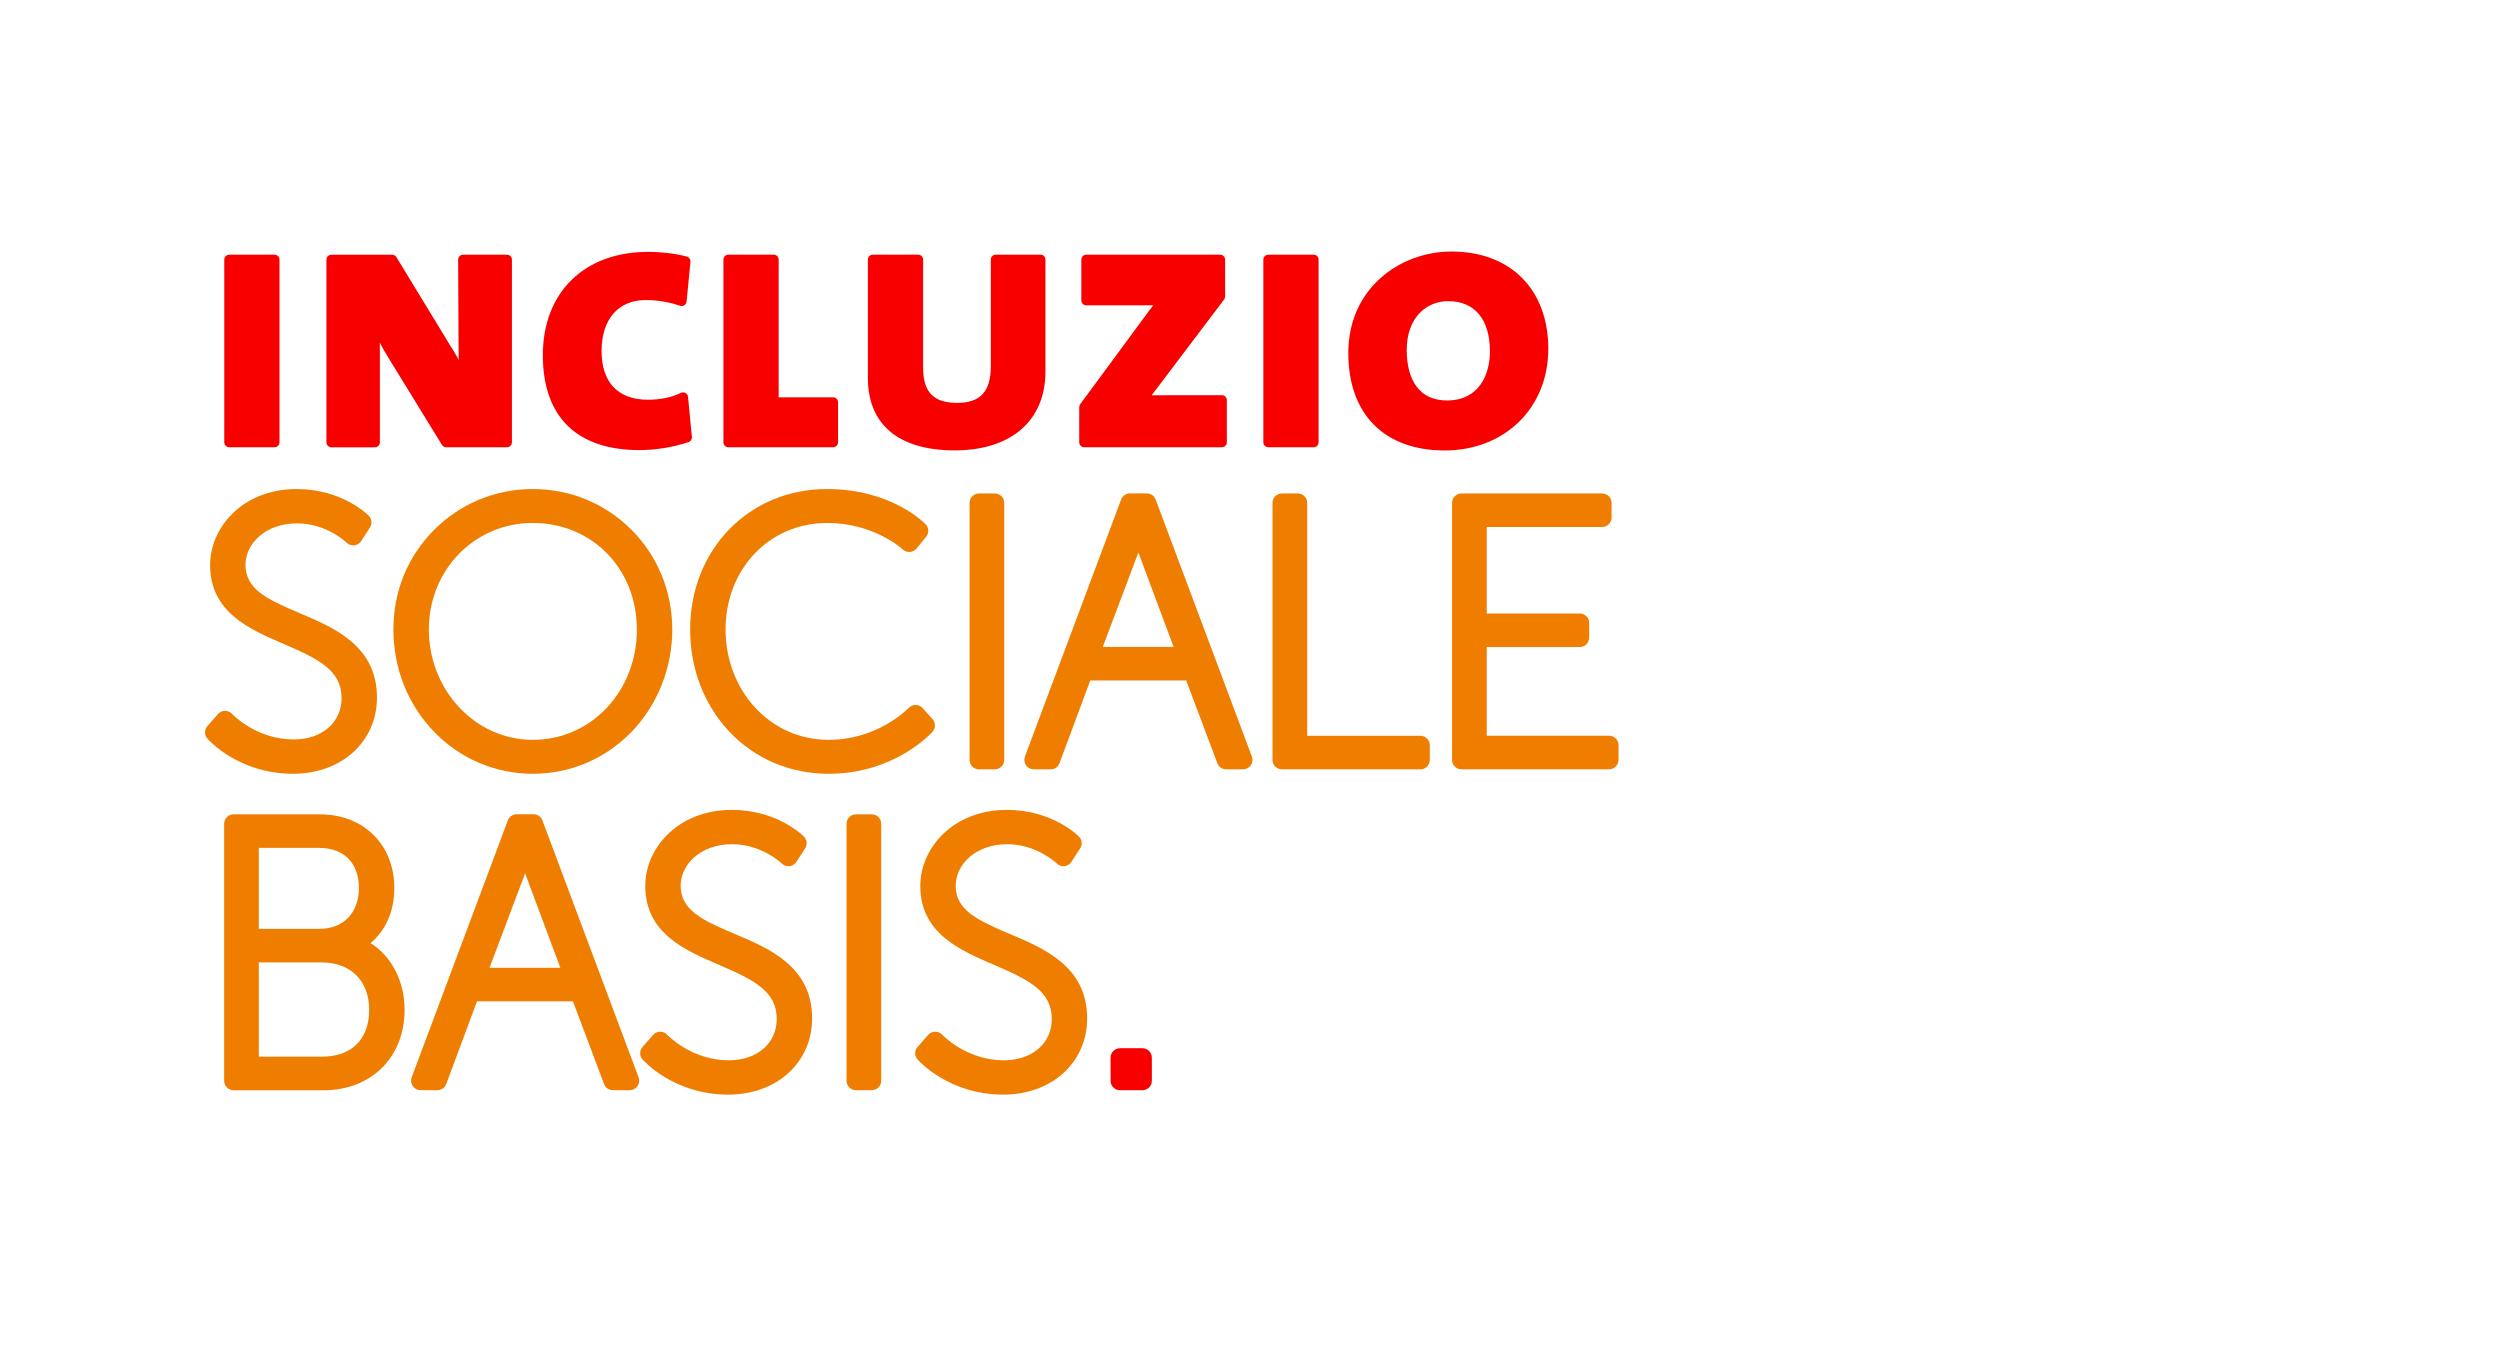 <?xml version="1.0" encoding="UTF-8"?><svg id="a" xmlns="http://www.w3.org/2000/svg" viewBox="0 0 650 350"><defs><style>.b{fill:#f80000;}.c{fill:#ef7d00;}</style></defs><path class="c" d="M76.19,201.18c-14.13,0-21.95-8.77-22.28-9.15-.81-.92-.81-2.31,0-3.23l2.77-3.15c.46-.53,1.12-.83,1.82-.83,.67-.02,1.36,.28,1.82,.79,.08,.08,6.27,6.65,16.05,6.65,7.32,0,12.44-4.41,12.44-10.72,0-7.14-5.66-10.09-14.99-14.09-9-3.86-19.19-8.25-19.19-20.57,0-9.69,8.42-19.73,22.51-19.73,11.78,0,18.46,6.65,18.74,6.94,.81,.82,.94,2.09,.31,3.06l-2.29,3.53c-.4,.62-1.07,1.03-1.8,1.11-.74,.08-1.47-.18-1.99-.71-.05-.04-5.18-5.01-12.88-5.01-8.38,0-13.4,5.45-13.4,10.72,0,6.37,5.36,8.94,14.09,12.63,8.94,3.78,20.09,8.47,20.09,21.93,0,11.49-9.19,19.83-21.84,19.83"/><path class="c" d="M138.54,135.97c-15.17,0-27.04,12.18-27.04,27.72s11.88,28.67,27.04,28.67,27.04-12.6,27.04-28.67-11.88-27.72-27.04-27.72m0,65.21c-9.71,0-18.82-3.86-25.64-10.88-6.84-7.05-10.61-16.5-10.61-26.61s3.78-19.12,10.63-25.97c6.81-6.81,15.91-10.57,25.62-10.57s18.81,3.75,25.62,10.57c6.85,6.85,10.63,16.08,10.63,25.97s-3.77,19.56-10.61,26.61c-6.82,7.02-15.93,10.88-25.64,10.88"/><path class="c" d="M215.4,201.18c-10,0-19.18-3.91-25.85-11.03-6.52-6.95-10.11-16.35-10.11-26.46,0-20.83,15.29-36.54,35.59-36.54,16.71,0,25.28,8.79,25.64,9.16,.85,.89,.91,2.28,.13,3.24l-2.48,3.05c-.44,.53-1.07,.86-1.76,.91-.68,.04-1.35-.2-1.85-.67-.07-.07-7.45-6.87-19.59-6.87-15.09,0-26.47,11.92-26.47,27.72s11.51,28.67,26.76,28.67c12.99,0,20.75-8.2,20.82-8.28,.47-.5,1.13-.79,1.81-.79h.02c.69,0,1.34,.29,1.81,.81l2.58,2.86c.84,.93,.84,2.34,.02,3.28-.4,.45-9.91,10.94-27.04,10.94"/><path class="c" d="M258.65,200.03h-4.11c-1.35,0-2.45-1.1-2.45-2.45v-66.83c0-1.36,1.1-2.45,2.45-2.45h4.11c1.35,0,2.45,1.09,2.45,2.45v66.83c0,1.35-1.1,2.45-2.45,2.45"/><path class="c" d="M286.73,168.2h18.41l-8.88-23.8c-.09-.24-.18-.51-.29-.78-.09,.27-.18,.53-.27,.77l-8.98,23.81Zm36.46,31.83h-4.39c-1.02,0-1.94-.63-2.29-1.59l-8.1-21.52h-24.94l-8,21.51c-.35,.96-1.27,1.6-2.29,1.6h-4.39c-.81,0-1.56-.39-2.02-1.06-.46-.66-.57-1.5-.29-2.26l25.01-66.83c.36-.96,1.28-1.59,2.3-1.59h4.39c1.02,0,1.94,.63,2.29,1.59l25.02,66.83c.28,.76,.18,1.6-.29,2.26-.46,.66-1.21,1.06-2.02,1.06"/><path class="c" d="M369.3,200.03h-35.99c-1.36,0-2.46-1.1-2.46-2.45v-66.83c0-1.36,1.1-2.45,2.46-2.45h4.1c1.36,0,2.46,1.09,2.46,2.45v60.56h29.43c1.35,0,2.45,1.1,2.45,2.45v3.82c0,1.35-1.1,2.45-2.45,2.45"/><path class="c" d="M418.37,200.03h-38.38c-1.35,0-2.45-1.1-2.45-2.45v-66.83c0-1.36,1.1-2.45,2.45-2.45h36.57c1.35,0,2.45,1.09,2.45,2.45v3.81c0,1.36-1.1,2.46-2.45,2.46h-30.01v22.49h24.19c1.35,0,2.45,1.1,2.45,2.45v3.82c0,1.35-1.1,2.45-2.45,2.45h-24.19v23.06h31.82c1.35,0,2.45,1.1,2.45,2.45v3.82c0,1.35-1.1,2.45-2.45,2.45"/><path class="c" d="M67.29,241.5h15.78c6.22,0,10.25-4.17,10.25-10.62s-3.87-10.43-10.34-10.43h-15.69v21.06Zm0,33.23h16.45c7.67,0,12.25-4.54,12.25-12.15s-4.85-12.35-12.35-12.35h-16.35v24.5Zm16.83,8.73h-23.39c-1.35,0-2.45-1.1-2.45-2.45v-66.83c0-1.36,1.1-2.45,2.45-2.45h22.43c11.4,0,19.36,7.88,19.36,19.16,0,6-2.17,10.94-6.18,14.32,5.43,3.38,8.85,9.85,8.85,17.38,0,12.3-8.67,20.88-21.07,20.88"/><path class="c" d="M127.28,251.62h18.41l-8.88-23.8c-.09-.24-.18-.51-.29-.78-.09,.27-.18,.53-.27,.77l-8.98,23.81Zm36.46,31.83h-4.39c-1.02,0-1.94-.63-2.29-1.59l-8.1-21.52h-24.94l-8,21.51c-.35,.96-1.27,1.6-2.29,1.6h-4.39c-.81,0-1.56-.39-2.02-1.06-.46-.66-.56-1.5-.29-2.26l25.01-66.83c.36-.96,1.28-1.59,2.3-1.59h4.39c1.02,0,1.94,.63,2.29,1.59l25.02,66.83c.28,.76,.18,1.6-.29,2.26-.46,.66-1.21,1.06-2.02,1.06"/><path class="c" d="M189.33,284.6c-14.13,0-21.95-8.78-22.28-9.15-.81-.92-.81-2.31,0-3.23l2.77-3.15c.46-.53,1.12-.83,1.82-.83,.68-.02,1.36,.28,1.82,.79,.08,.08,6.27,6.65,16.05,6.65,7.32,0,12.44-4.41,12.44-10.72,0-7.14-5.66-10.09-14.99-14.09-9-3.86-19.19-8.25-19.19-20.57,0-9.7,8.42-19.73,22.51-19.73,11.78,0,18.46,6.65,18.74,6.94,.81,.81,.94,2.09,.31,3.06l-2.29,3.53c-.4,.62-1.07,1.03-1.8,1.11-.74,.08-1.47-.18-1.99-.71-.05-.04-5.18-5.01-12.88-5.01-8.38,0-13.4,5.45-13.4,10.72,0,6.37,5.36,8.94,14.09,12.63,8.94,3.77,20.09,8.47,20.09,21.93,0,11.49-9.19,19.83-21.84,19.83"/><path class="c" d="M226.66,283.46h-4.11c-1.35,0-2.45-1.1-2.45-2.45v-66.83c0-1.36,1.1-2.45,2.45-2.45h4.11c1.35,0,2.45,1.09,2.45,2.45v66.83c0,1.35-1.1,2.45-2.45,2.45"/><path class="c" d="M260.84,284.6c-14.13,0-21.95-8.78-22.28-9.15-.81-.92-.81-2.31,0-3.23l2.77-3.15c.46-.53,1.12-.83,1.82-.83,.68-.02,1.36,.28,1.82,.79,.08,.08,6.27,6.65,16.05,6.65,7.32,0,12.44-4.41,12.44-10.72,0-7.14-5.66-10.09-14.99-14.09-9-3.86-19.19-8.25-19.19-20.57,0-9.7,8.42-19.73,22.51-19.73,11.78,0,18.46,6.65,18.74,6.94,.81,.81,.94,2.09,.31,3.06l-2.29,3.53c-.4,.62-1.07,1.03-1.8,1.11-.74,.08-1.47-.18-1.99-.71-.05-.04-5.18-5.01-12.88-5.01-8.38,0-13.4,5.45-13.4,10.72,0,6.37,5.36,8.94,14.09,12.63,8.94,3.77,20.09,8.47,20.09,21.93,0,11.49-9.19,19.83-21.84,19.83"/><path class="b" d="M297.03,283.46h-5.82c-1.36,0-2.46-1.1-2.46-2.45v-6.01c0-1.36,1.1-2.46,2.46-2.46h5.82c1.35,0,2.45,1.1,2.45,2.46v6.01c0,1.35-1.1,2.45-2.45,2.45"/><path class="b" d="M71.38,66.22h-11.78c-.71,0-1.29,.58-1.29,1.29v47.49c0,.71,.58,1.29,1.29,1.29h11.78c.71,0,1.29-.58,1.29-1.29v-47.49c0-.71-.58-1.29-1.29-1.29"/><path class="b" d="M131.83,66.22h-11.41c-.34,0-.67,.13-.92,.38-.24,.24-.38,.57-.38,.92l.09,20c0,2.21,.02,4.22,.05,6.01-.76-1.39-1.57-2.74-2.41-4.03l-13.79-22.65c-.24-.39-.66-.62-1.1-.62h-15.8c-.71,0-1.29,.58-1.29,1.29v47.49c0,.71,.58,1.29,1.29,1.29h11.32c.71,0,1.29-.58,1.29-1.29v-23.47c0-.87,0-1.68-.02-2.44,.6,1.15,1.25,2.32,1.91,3.38l14.25,23.2c.24,.38,.65,.61,1.1,.61h15.8c.71,0,1.29-.58,1.29-1.29v-47.49c0-.71-.58-1.29-1.29-1.29"/><path class="b" d="M178.21,102.18c-.37-.21-.82-.22-1.2-.03-2.3,1.15-5.33,1.78-8.56,1.78-7.77,0-12.04-4.5-12.04-12.68s4.3-13.24,11.5-13.24c2.91,0,5.99,.51,8.91,1.49,.37,.13,.78,.08,1.11-.14,.33-.21,.54-.56,.58-.96l1.01-10.31c.06-.63-.34-1.21-.95-1.38-3.33-.91-7.36-1.23-10.02-1.23-16.65,0-27.41,10.54-27.41,26.86s9.13,24.68,25.04,24.68c4.34,0,8.53-.68,12.83-2.07,.57-.18,.94-.75,.88-1.35l-1-10.41c-.04-.43-.29-.81-.66-1.01"/><path class="b" d="M216.59,103.3h-14.14v-35.8c0-.71-.58-1.29-1.29-1.29h-11.78c-.71,0-1.29,.58-1.29,1.29v47.5c0,.71,.57,1.29,1.29,1.29h27.22c.71,0,1.29-.58,1.29-1.29v-10.41c0-.71-.58-1.29-1.29-1.29"/><path class="b" d="M317.7,102.75h-11.6c-2.84,0-5.05,0-6.65,.03,.13-.18,.25-.35,.37-.52l18.45-24.39c.17-.22,.26-.5,.26-.77v-9.59c0-.71-.58-1.29-1.29-1.29h-34.8c-.71,0-1.29,.58-1.29,1.29v10.59c0,.71,.57,1.29,1.29,1.29h11.78c2.23,0,4.09,0,5.61-.02-.08,.11-.17,.22-.24,.33-.34,.45-.7,.93-1.11,1.47l-17.63,23.93c-.16,.22-.25,.49-.25,.76v9.14c0,.71,.58,1.29,1.29,1.29h35.8c.71,0,1.29-.58,1.29-1.29v-10.96c0-.71-.57-1.29-1.29-1.29"/><path class="b" d="M341.54,66.22h-11.78c-.71,0-1.29,.58-1.29,1.29v47.49c0,.71,.57,1.29,1.29,1.29h11.78c.71,0,1.29-.58,1.29-1.29v-47.49c0-.71-.57-1.29-1.29-1.29"/><path class="b" d="M376.52,78.3c6.9,0,10.86,4.75,10.86,13.05,0,6.17-2.92,12.77-11.14,12.77-3.44,0-6.08-1.19-7.88-3.54-1.7-2.24-2.61-5.53-2.61-9.51,0-8.83,5.41-12.77,10.77-12.77m.82-12.9c-12.98,0-26.78,9.26-26.78,26.41,0,15.85,9.36,25.31,25.04,25.31s26.96-11.1,26.96-26.41-9.67-25.31-25.22-25.31"/><path class="b" d="M270.5,66.22h-11.6c-.71,0-1.29,.58-1.29,1.29v27.67c0,6.62-2.7,9.57-8.75,9.57s-8.85-2.73-8.85-9.12v-28.13c0-.71-.58-1.29-1.29-1.29h-11.78c-.71,0-1.29,.58-1.29,1.29v30.77c0,12.14,8.02,18.83,22.58,18.83s23.58-7.65,23.58-20.47v-29.14c0-.71-.58-1.29-1.29-1.29"/></svg>
